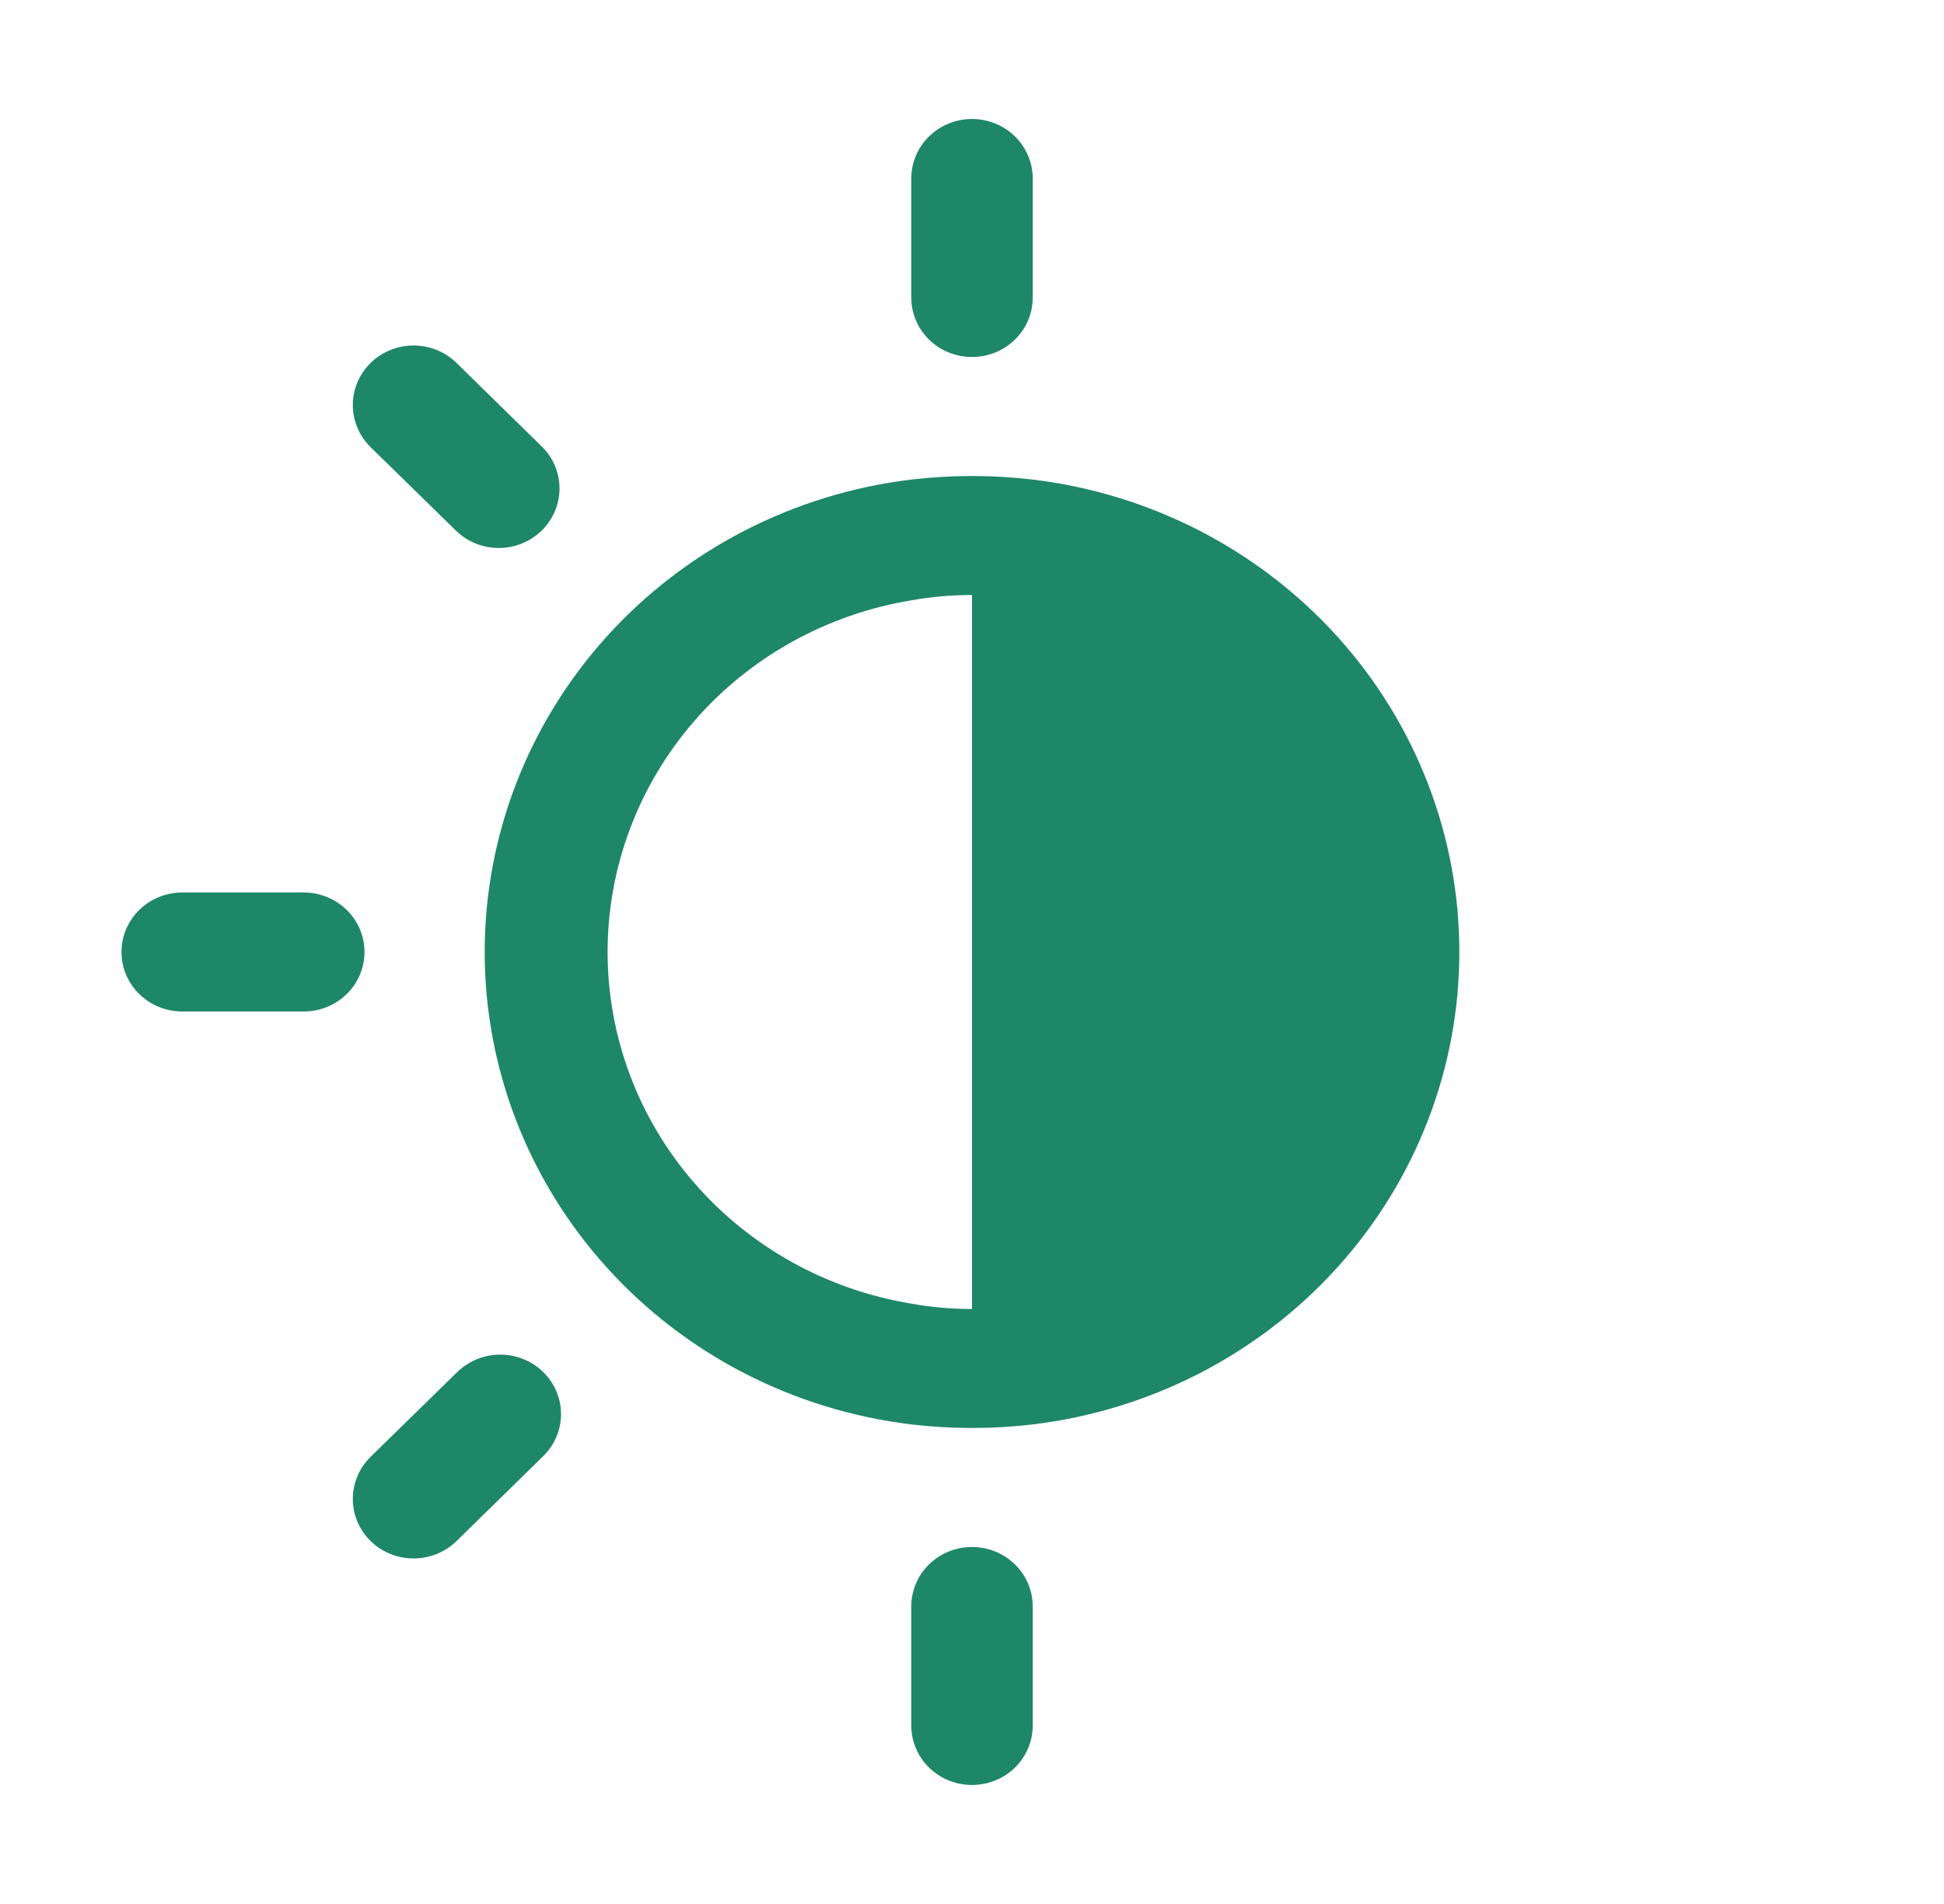 <?xml version="1.0" encoding="UTF-8"?> <svg xmlns="http://www.w3.org/2000/svg" width="49" height="48" viewBox="0 0 49 48" fill="none"><path d="M24.5 9C24.906 9 25.296 8.842 25.583 8.561C25.87 8.279 26.031 7.898 26.031 7.5V4.5C26.031 4.102 25.87 3.721 25.583 3.439C25.296 3.158 24.906 3 24.5 3C24.094 3 23.704 3.158 23.417 3.439C23.13 3.721 22.969 4.102 22.969 4.5V7.5C22.969 7.898 23.13 8.279 23.417 8.561C23.704 8.842 24.094 9 24.5 9Z" fill="#1E8767"></path><path d="M24.5 39C24.094 39 23.704 39.158 23.417 39.439C23.13 39.721 22.969 40.102 22.969 40.5V43.5C22.969 43.898 23.13 44.279 23.417 44.561C23.704 44.842 24.094 45 24.5 45C24.906 45 25.296 44.842 25.583 44.561C25.87 44.279 26.031 43.898 26.031 43.5V40.5C26.031 40.102 25.87 39.721 25.583 39.439C25.296 39.158 24.906 39 24.5 39Z" fill="#1E8767"></path><path d="M7.656 22.5H4.594C4.188 22.5 3.798 22.658 3.511 22.939C3.224 23.221 3.062 23.602 3.062 24C3.062 24.398 3.224 24.779 3.511 25.061C3.798 25.342 4.188 25.5 4.594 25.5H7.656C8.062 25.5 8.452 25.342 8.739 25.061C9.026 24.779 9.188 24.398 9.188 24C9.188 23.602 9.026 23.221 8.739 22.939C8.452 22.658 8.062 22.5 7.656 22.5Z" fill="#1E8767"></path><path d="M11.508 34.606L9.341 36.727C9.054 37.009 8.893 37.391 8.893 37.789C8.893 38.187 9.054 38.568 9.341 38.85C9.629 39.131 10.018 39.289 10.425 39.289C10.831 39.289 11.221 39.131 11.508 38.85L13.673 36.729C13.819 36.59 13.936 36.425 14.016 36.242C14.097 36.059 14.139 35.862 14.141 35.663C14.142 35.464 14.104 35.266 14.027 35.082C13.95 34.898 13.836 34.73 13.692 34.589C13.548 34.448 13.377 34.337 13.189 34.262C13.001 34.186 12.8 34.148 12.596 34.15C12.393 34.152 12.192 34.193 12.005 34.272C11.818 34.35 11.649 34.465 11.508 34.608V34.606Z" fill="#1E8767"></path><path d="M11.508 13.393C11.797 13.667 12.184 13.818 12.585 13.815C12.987 13.811 13.371 13.653 13.655 13.375C13.938 13.097 14.1 12.721 14.103 12.328C14.107 11.934 13.952 11.555 13.673 11.273L11.508 9.15C11.221 8.869 10.831 8.71 10.425 8.71C10.018 8.71 9.629 8.869 9.341 9.15C9.054 9.431 8.893 9.813 8.893 10.211C8.893 10.609 9.054 10.991 9.341 11.273L11.508 13.393Z" fill="#1E8767"></path><path d="M26.032 12.09C25.015 11.97 23.986 11.97 22.969 12.09C20.002 12.448 17.271 13.857 15.291 16.05C13.31 18.244 12.217 21.072 12.217 24C12.217 26.929 13.31 29.756 15.291 31.95C17.271 34.144 20.002 35.552 22.969 35.91C23.986 36.03 25.015 36.03 26.032 35.91C28.999 35.552 31.73 34.144 33.711 31.95C35.691 29.756 36.784 26.929 36.784 24C36.784 21.072 35.691 18.244 33.711 16.05C31.73 13.857 28.999 12.448 26.032 12.09ZM22.969 32.865C20.829 32.513 18.886 31.428 17.485 29.805C16.084 28.183 15.315 26.126 15.315 24C15.315 21.874 16.084 19.817 17.485 18.195C18.886 16.572 20.829 15.488 22.969 15.135C23.474 15.044 23.987 14.999 24.5 15V33C23.987 33.001 23.474 32.956 22.969 32.865Z" fill="#1E8767"></path></svg> 